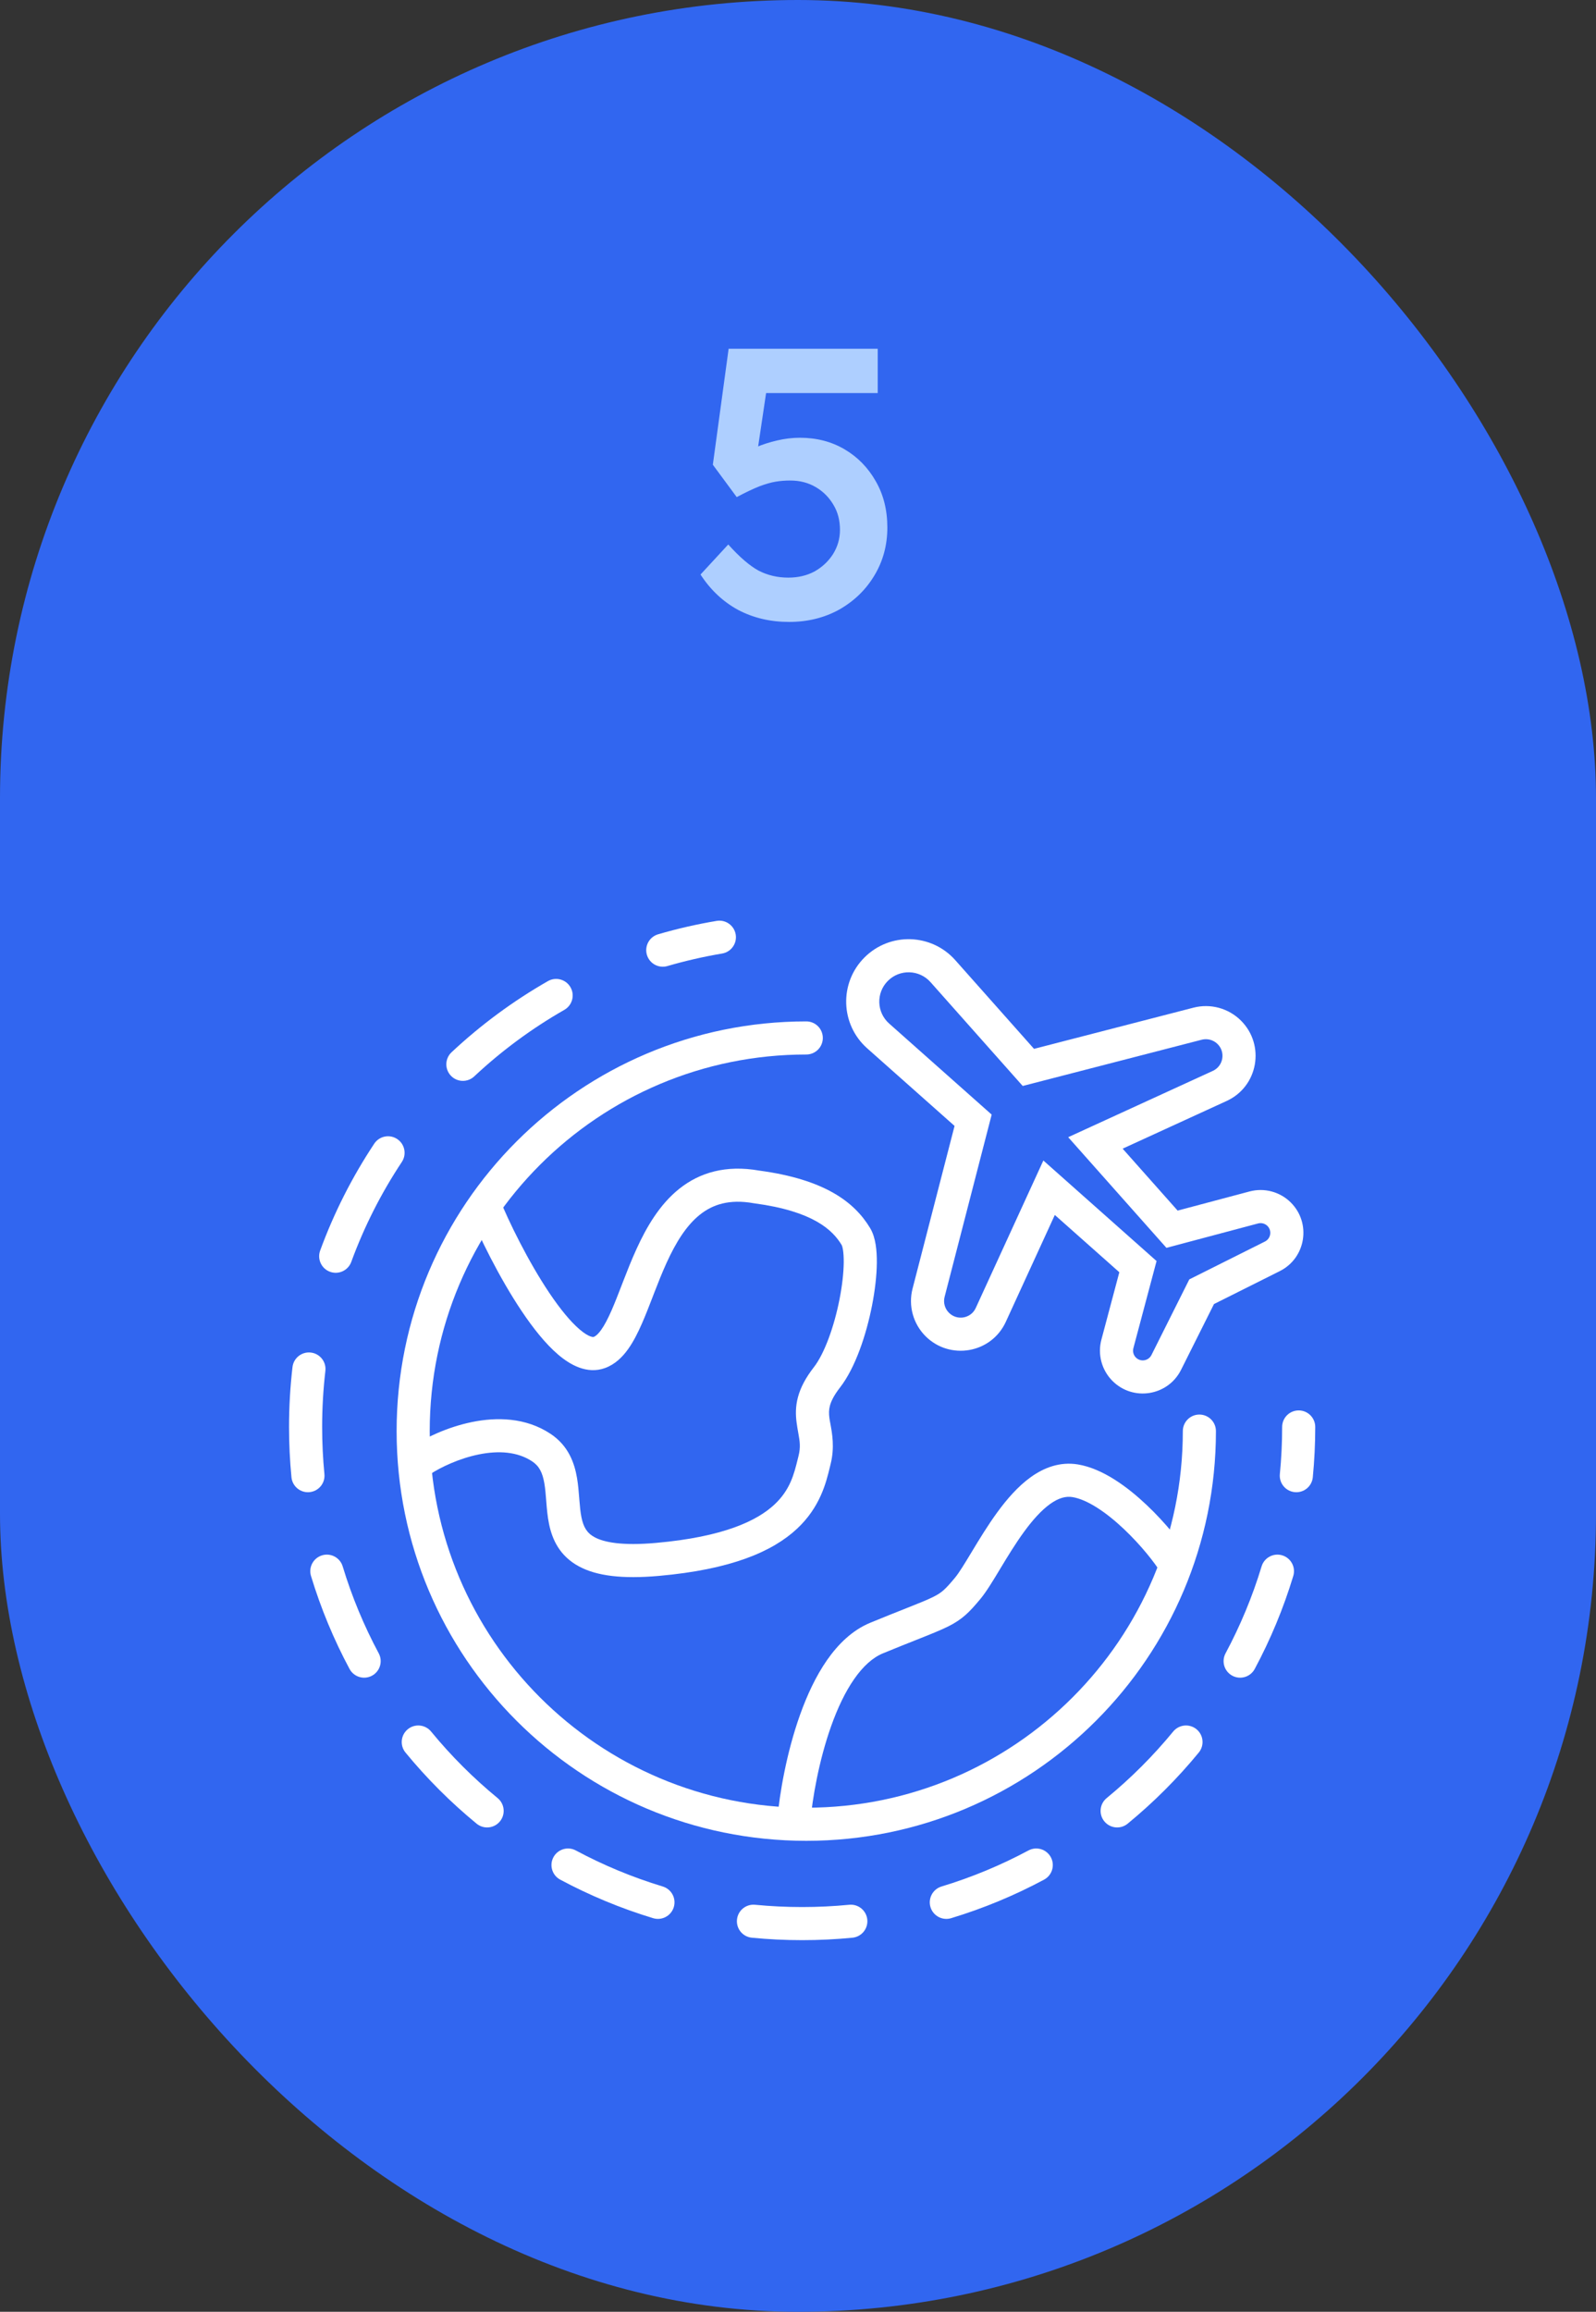 <svg width="116" height="168" viewBox="0 0 116 168" fill="none" xmlns="http://www.w3.org/2000/svg">
<rect x="0" y="0" width="116" height="168" fill="#333333" stroke="none"/>
<rect width="116" height="168" rx="58" fill="#3166F0"/>
<g clip-path="url(#clip0_1:326)">
<path fill-rule="evenodd" clip-rule="evenodd" d="M58.602 76.632C43.486 76.632 31.233 88.885 31.233 104C31.233 119.115 43.486 131.368 58.602 131.368C73.717 131.368 85.97 119.115 85.97 104C85.97 103.336 86.508 102.797 87.173 102.797C87.837 102.797 88.376 103.336 88.376 104C88.376 120.444 75.045 133.774 58.602 133.774C42.157 133.774 28.827 120.444 28.827 104C28.827 87.556 42.157 74.226 58.602 74.226C59.266 74.226 59.804 74.764 59.804 75.429C59.804 76.093 59.266 76.632 58.602 76.632Z" fill="white"/>
<path fill-rule="evenodd" clip-rule="evenodd" d="M45.634 98.066C45.237 98.617 44.704 99.151 43.975 99.416C42.653 99.897 41.412 99.163 40.562 98.436C39.643 97.651 38.742 96.51 37.926 95.294C36.284 92.848 34.804 89.824 34.028 87.91L36.258 87.007C36.986 88.802 38.393 91.673 39.924 93.954C40.694 95.101 41.451 96.032 42.124 96.607C42.866 97.24 43.151 97.156 43.153 97.155C43.251 97.119 43.432 97.005 43.684 96.657C43.934 96.312 44.186 95.829 44.459 95.205C44.697 94.659 44.93 94.055 45.185 93.395C45.22 93.304 45.256 93.213 45.291 93.12C45.584 92.364 45.903 91.552 46.267 90.756C46.986 89.181 47.937 87.534 49.369 86.391C50.855 85.206 52.761 84.642 55.177 85.067C59.91 85.702 62.097 87.338 63.242 89.246C63.467 89.62 63.581 90.053 63.644 90.445C63.71 90.852 63.734 91.303 63.73 91.769C63.721 92.7 63.594 93.78 63.382 94.866C62.967 96.987 62.171 99.394 61.055 100.829C60.599 101.415 60.406 101.837 60.322 102.148C60.24 102.449 60.239 102.72 60.283 103.055C60.298 103.172 60.324 103.31 60.354 103.467C60.48 104.147 60.674 105.182 60.37 106.397C60.351 106.473 60.331 106.554 60.311 106.638C60.044 107.741 59.613 109.518 57.937 111.088C56.15 112.761 53.124 114.059 47.88 114.522C45.251 114.753 43.383 114.533 42.082 113.833C40.677 113.076 40.136 111.879 39.904 110.744C39.793 110.202 39.747 109.646 39.708 109.162C39.706 109.13 39.703 109.097 39.701 109.065C39.664 108.598 39.632 108.196 39.568 107.814C39.435 107.031 39.199 106.546 38.686 106.204C37.616 105.49 36.234 105.402 34.79 105.697C33.353 105.991 32.033 106.631 31.285 107.115L29.978 105.095C30.934 104.476 32.531 103.703 34.308 103.34C36.076 102.979 38.204 102.991 40.021 104.202C41.312 105.063 41.753 106.307 41.94 107.413C42.023 107.905 42.063 108.412 42.098 108.855C42.101 108.895 42.104 108.934 42.107 108.972C42.146 109.467 42.184 109.884 42.261 110.263C42.406 110.97 42.654 111.408 43.222 111.714C43.895 112.076 45.185 112.344 47.669 112.125C52.65 111.685 55.06 110.486 56.292 109.332C57.432 108.265 57.714 107.119 57.982 106.03C58 105.957 58.018 105.885 58.036 105.813C58.202 105.15 58.129 104.741 58.021 104.139C57.981 103.915 57.936 103.665 57.897 103.366C57.828 102.836 57.809 102.224 58 101.519C58.188 100.824 58.559 100.119 59.156 99.352C59.919 98.369 60.627 96.415 61.021 94.404C61.212 93.424 61.316 92.494 61.324 91.745C61.327 91.37 61.306 91.063 61.269 90.828C61.25 90.712 61.229 90.625 61.209 90.563C61.191 90.506 61.178 90.483 61.178 90.483C61.178 90.483 61.179 90.483 61.179 90.484C60.521 89.387 59.106 88.018 54.834 87.448L54.807 87.445L54.781 87.44C52.999 87.122 51.794 87.535 50.87 88.272C49.886 89.056 49.127 90.284 48.455 91.755C48.124 92.481 47.827 93.234 47.535 93.988C47.501 94.078 47.465 94.169 47.431 94.26C47.178 94.913 46.925 95.571 46.663 96.168C46.367 96.846 46.034 97.513 45.634 98.066Z" fill="white"/>
<path fill-rule="evenodd" clip-rule="evenodd" d="M72.638 114.102C72.164 114.888 71.683 115.685 71.255 116.199C70.463 117.149 69.96 117.673 68.914 118.196C68.374 118.466 67.637 118.759 66.576 119.181C65.912 119.445 65.121 119.759 64.172 120.15C63.438 120.452 62.734 121.081 62.079 122.023C61.427 122.96 60.874 124.137 60.419 125.412C59.506 127.966 59.041 130.749 58.898 132.376L56.501 132.165C56.658 130.384 57.156 127.392 58.153 124.603C58.652 123.207 59.291 121.819 60.103 120.65C60.913 119.486 61.946 118.465 63.256 117.925C64.351 117.474 65.192 117.141 65.856 116.878C66.796 116.505 67.382 116.272 67.838 116.044C68.446 115.74 68.695 115.513 69.407 114.658C69.709 114.296 70.103 113.645 70.649 112.74C71.168 111.88 71.786 110.859 72.479 109.908C73.167 108.964 73.979 108.019 74.915 107.346C75.865 106.664 77.03 106.203 78.348 106.422C80.169 106.726 81.972 108.077 83.329 109.358C84.724 110.674 85.882 112.141 86.4 113.005L84.337 114.243C83.953 113.603 82.945 112.304 81.678 111.108C80.374 109.878 79.019 108.973 77.953 108.796C77.466 108.715 76.939 108.855 76.319 109.3C75.686 109.755 75.051 110.464 74.423 111.325C73.801 112.179 73.234 113.113 72.71 113.982C72.686 114.022 72.662 114.062 72.638 114.102Z" fill="white"/>
<path fill-rule="evenodd" clip-rule="evenodd" d="M70.918 95.055C70.569 95.817 69.563 95.993 68.971 95.4C68.669 95.099 68.549 94.66 68.655 94.247L72.077 80.999L64.624 74.381C63.707 73.567 63.665 72.148 64.532 71.281C65.399 70.414 66.818 70.456 67.632 71.373L74.332 78.918L87.345 75.557C87.757 75.451 88.197 75.572 88.498 75.873C89.091 76.466 88.914 77.471 88.152 77.821L77.638 82.641L84.778 90.682L91.44 88.909C91.682 88.845 91.941 88.914 92.119 89.09C92.461 89.431 92.369 90.007 91.937 90.223L86.441 92.974L83.69 98.47C83.474 98.902 82.897 98.995 82.557 98.652C82.38 98.474 82.311 98.215 82.376 97.973L84.061 91.641L75.833 84.335L70.918 95.055ZM76.666 88.292L73.105 96.057C72.051 98.357 69.037 98.869 67.269 97.102C66.369 96.201 66.005 94.887 66.326 93.646L69.379 81.822L63.026 76.18C61.074 74.446 60.984 71.426 62.831 69.58C64.677 67.733 67.697 67.823 69.431 69.775L75.155 76.221L86.743 73.228C87.985 72.907 89.299 73.271 90.199 74.172C91.967 75.939 91.455 78.953 89.155 80.008L81.595 83.474L85.592 87.975L90.821 86.584C91.89 86.3 93.029 86.604 93.814 87.383C95.324 88.883 94.917 91.422 93.014 92.374L88.234 94.767L85.841 99.547C84.889 101.45 82.35 101.857 80.85 100.347C80.071 99.562 79.766 98.423 80.051 97.354L81.355 92.455L76.666 88.292Z" fill="white"/>
<path fill-rule="evenodd" clip-rule="evenodd" d="M53.472 67.909C53.582 68.564 53.14 69.184 52.485 69.294C51.132 69.522 49.805 69.826 48.509 70.204C47.871 70.391 47.204 70.024 47.017 69.387C46.831 68.749 47.197 68.081 47.835 67.895C49.221 67.49 50.64 67.164 52.087 66.922C52.742 66.812 53.362 67.254 53.472 67.909ZM41.465 71.746C41.795 72.323 41.594 73.057 41.017 73.387C38.645 74.743 36.447 76.369 34.466 78.224C33.98 78.678 33.219 78.652 32.765 78.167C32.311 77.682 32.336 76.921 32.821 76.467C34.939 74.485 37.288 72.747 39.824 71.298C40.4 70.968 41.135 71.169 41.465 71.746ZM28.868 82.774C29.422 83.141 29.573 83.887 29.206 84.441C27.712 86.693 26.473 89.128 25.53 91.705C25.301 92.329 24.61 92.65 23.986 92.421C23.363 92.193 23.042 91.502 23.27 90.878C24.279 88.122 25.604 85.518 27.201 83.111C27.568 82.558 28.315 82.406 28.868 82.774ZM22.593 98.291C23.253 98.367 23.726 98.965 23.649 99.624C23.494 100.961 23.414 102.32 23.414 103.699C23.414 104.854 23.47 105.996 23.579 107.122C23.644 107.783 23.16 108.371 22.498 108.435C21.837 108.5 21.249 108.016 21.184 107.355C21.067 106.152 21.008 104.932 21.008 103.699C21.008 102.227 21.093 100.775 21.259 99.347C21.336 98.687 21.933 98.214 22.593 98.291ZM94.391 102.496C95.055 102.496 95.594 103.035 95.594 103.699C95.594 104.932 95.534 106.152 95.417 107.355C95.353 108.016 94.764 108.5 94.103 108.435C93.442 108.371 92.958 107.783 93.022 107.122C93.132 105.996 93.188 104.854 93.188 103.699C93.188 103.035 93.727 102.496 94.391 102.496ZM23.407 113.028C24.043 112.835 24.714 113.195 24.907 113.83C25.575 116.036 26.456 118.15 27.526 120.147C27.84 120.733 27.619 121.462 27.034 121.776C26.448 122.089 25.719 121.869 25.405 121.283C24.261 119.147 23.319 116.887 22.604 114.528C22.412 113.892 22.771 113.221 23.407 113.028ZM93.195 113.028C93.831 113.221 94.19 113.892 93.997 114.528C93.282 116.887 92.34 119.147 91.196 121.283C90.883 121.869 90.154 122.089 89.568 121.776C88.982 121.462 88.762 120.733 89.076 120.147C90.145 118.15 91.026 116.036 91.695 113.83C91.887 113.195 92.559 112.835 93.195 113.028ZM29.638 125.665C30.151 125.244 30.909 125.318 31.331 125.831C32.782 127.597 34.403 129.218 36.169 130.669C36.682 131.091 36.756 131.849 36.335 132.362C35.913 132.875 35.155 132.95 34.641 132.528C32.754 130.978 31.022 129.246 29.472 127.359C29.05 126.845 29.125 126.087 29.638 125.665ZM86.964 125.665C87.477 126.087 87.551 126.845 87.129 127.359C85.579 129.246 83.847 130.978 81.96 132.528C81.447 132.95 80.689 132.875 80.267 132.362C79.845 131.849 79.919 131.091 80.433 130.669C82.199 129.218 83.82 127.597 85.27 125.831C85.692 125.318 86.45 125.244 86.964 125.665ZM40.224 134.966C40.538 134.381 41.267 134.16 41.853 134.474C43.85 135.544 45.964 136.425 48.17 137.093C48.806 137.286 49.165 137.957 48.972 138.593C48.779 139.229 48.108 139.588 47.472 139.396C45.113 138.681 42.853 137.739 40.717 136.595C40.131 136.281 39.911 135.552 40.224 134.966ZM76.377 134.966C76.691 135.552 76.47 136.281 75.885 136.595C73.749 137.739 71.489 138.681 69.13 139.396C68.494 139.588 67.822 139.229 67.629 138.593C67.437 137.957 67.796 137.286 68.432 137.093C70.638 136.425 72.751 135.544 74.749 134.474C75.334 134.16 76.063 134.381 76.377 134.966ZM53.565 139.502C53.629 138.84 54.217 138.356 54.879 138.421C56.004 138.53 57.146 138.586 58.301 138.586C59.456 138.586 60.597 138.53 61.723 138.421C62.384 138.356 62.973 138.84 63.037 139.502C63.101 140.163 62.617 140.751 61.956 140.815C60.753 140.933 59.534 140.992 58.301 140.992C57.068 140.992 55.848 140.933 54.645 140.815C53.984 140.751 53.5 140.163 53.565 139.502Z" fill="white"/>
</g>
<path d="M57.354 45.196C55.992 45.196 54.76 44.907 53.658 44.328C52.557 43.731 51.642 42.872 50.914 41.752L52.93 39.568C53.752 40.483 54.489 41.117 55.142 41.472C55.796 41.808 56.514 41.976 57.298 41.976C58.008 41.976 58.642 41.827 59.202 41.528C59.762 41.211 60.21 40.791 60.546 40.268C60.882 39.727 61.05 39.139 61.05 38.504C61.05 37.813 60.892 37.207 60.574 36.684C60.257 36.143 59.828 35.713 59.286 35.396C58.745 35.079 58.129 34.92 57.438 34.92C57.065 34.92 56.71 34.948 56.374 35.004C56.038 35.06 55.646 35.172 55.198 35.34C54.769 35.508 54.218 35.769 53.546 36.124L51.81 33.772L52.958 25.344H63.794V28.564H55.002L55.814 27.668L54.89 33.884L53.854 33.156C54.097 32.932 54.452 32.717 54.918 32.512C55.404 32.307 55.926 32.139 56.486 32.008C57.046 31.877 57.597 31.812 58.138 31.812C59.352 31.812 60.434 32.092 61.386 32.652C62.338 33.212 63.094 33.987 63.654 34.976C64.214 35.947 64.494 37.067 64.494 38.336C64.494 39.624 64.177 40.791 63.542 41.836C62.926 42.863 62.077 43.684 60.994 44.3C59.912 44.897 58.698 45.196 57.354 45.196Z" fill="#AECFFF"/>
<defs>
<clipPath id="clip0_1:326">
<rect width="80" height="80" fill="white" transform="translate(18 64)"/>
</clipPath>
</defs>
</svg>
